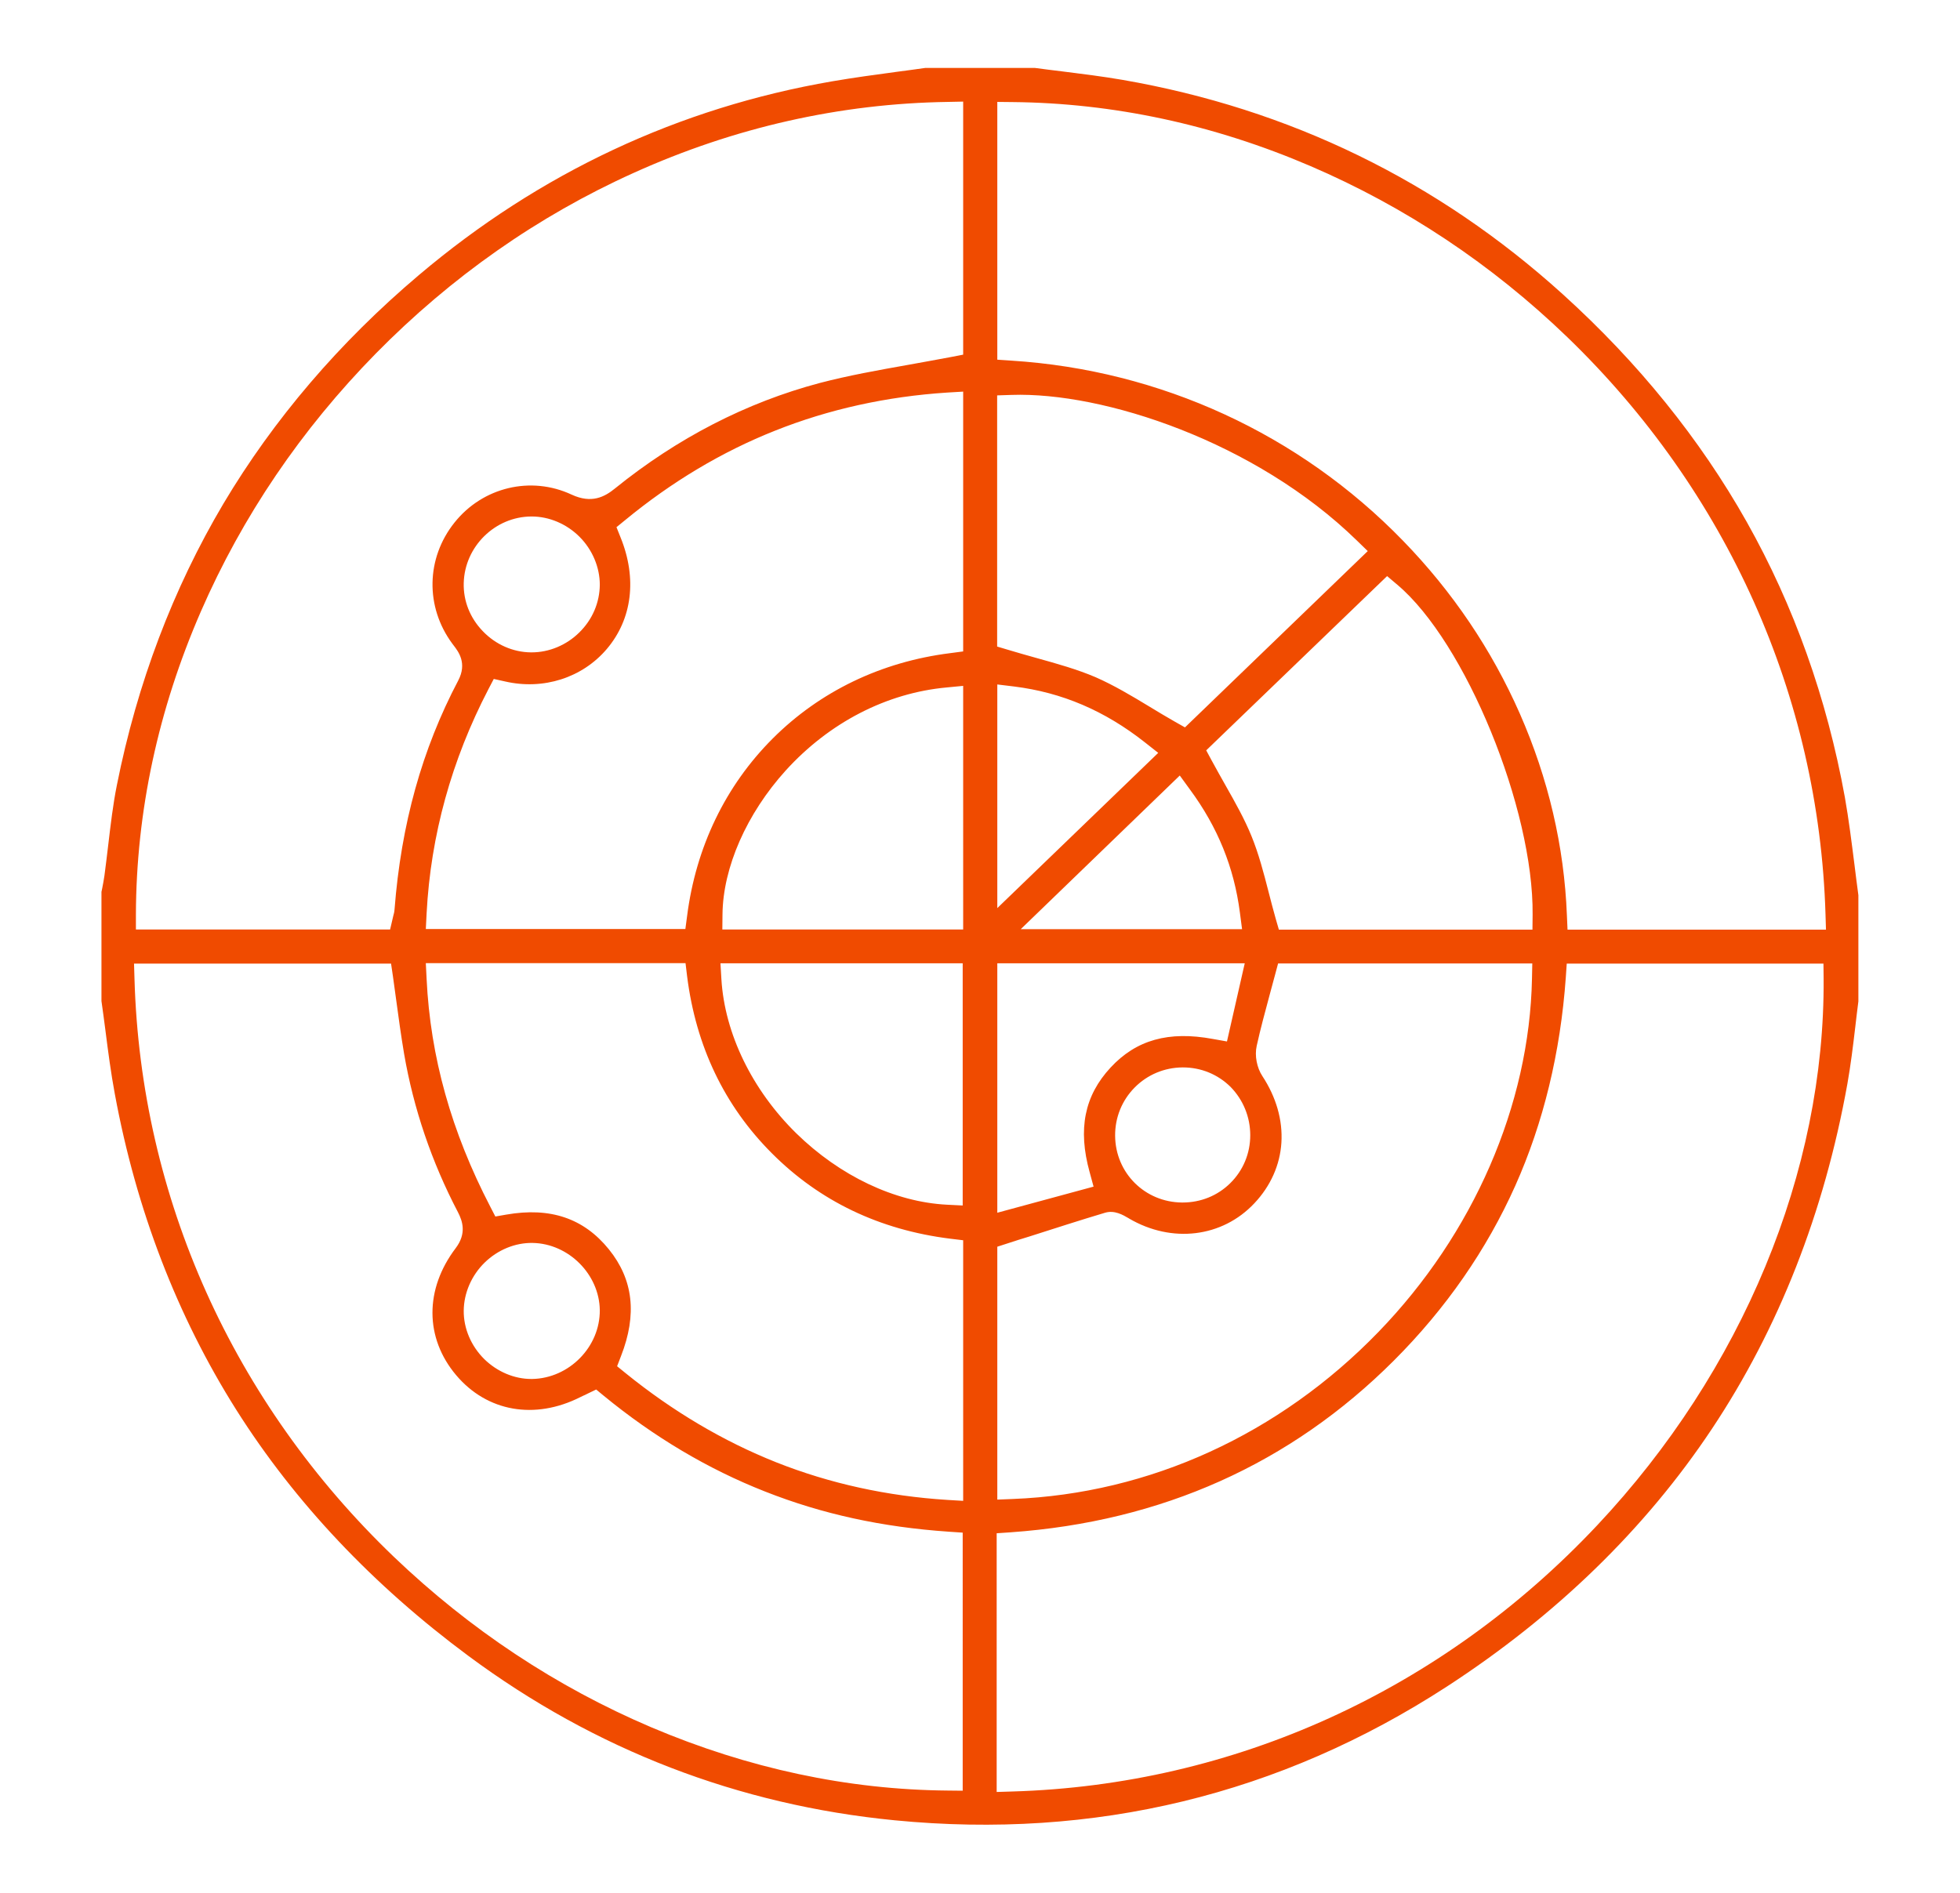 <?xml version="1.0" encoding="utf-8"?>
<!-- Generator: Adobe Illustrator 21.0.2, SVG Export Plug-In . SVG Version: 6.00 Build 0)  -->
<svg version="1.1" id="Capa_1" xmlns="http://www.w3.org/2000/svg" xmlns:xlink="http://www.w3.org/1999/xlink" x="0px" y="0px"
	 viewBox="0 0 1246 1203.5" style="enable-background:new 0 0 1246 1203.5;" xml:space="preserve">
<style type="text/css">
	.st0{display:none;}
	.st1{fill:#F04B00;}
</style>
<g id="Capa_2" class="st0">
</g>
<g id="Capa_1_1_">
</g>
<path class="st1" d="M1088.3,908.5c42.4-63.7,71.4-137.5,86.1-219.3c2.1-11.8,3.6-24.1,5-36c0.6-5.4,1.3-11,2-16.5v-67.5
	c-0.9-6.5-1.7-13.1-2.5-19.5c-1.8-14.1-3.6-28.7-6.1-42.8c-11.4-62.9-32.4-121.8-62.4-175.1c-29.7-52.7-69-101.3-116.8-144.6
	C913.9,115,819.7,69.2,713.7,50.8C701,48.6,688,47,675.3,45.4c-5.7-0.7-11.6-1.4-17.4-2.2h-69.7c-6.1,0.9-12.4,1.7-18.4,2.5
	c-13.4,1.8-27.3,3.7-40.7,6c-97.6,16.8-186,58.2-262.8,123.2c-50.6,42.8-92.4,91.8-124.3,145.4c-32,54-54.8,114.2-67.7,178.9
	c-2.5,12.4-4,25.5-5.5,38.1c-0.8,6.4-1.5,12.9-2.4,19.4c-0.4,2.8-0.9,5.4-1.4,8c-0.2,0.8-0.3,1.6-0.5,2.4v69.4
	c0.9,6.2,1.7,12.4,2.5,18.5c1.7,13.4,3.5,27.2,6,40.6c13.6,73.7,39.6,141.2,77.2,200.8c37.2,58.9,86.9,111.5,147.6,156.5
	c80.5,59.7,171.7,94.8,270.9,104.5c127,12.4,245-16.2,350.9-84.9C989.2,1027.3,1046,972.1,1088.3,908.5z M86.4,581.4
	c0.2-65.3,14.1-130.1,41.3-192.6c26.4-60.6,63.8-115.7,111.2-164c47.9-48.7,103-87.4,164-114.9C466.9,81,534.1,65.8,602.7,64.8
	l9.6-0.2v160.9l-7.7,1.5c-9,1.7-18,3.3-26.8,4.9c-19.7,3.5-38.2,6.8-56.6,11.6c-46.7,12.4-90.6,35-130.4,67.2
	c-6.4,5.2-14.7,9.7-27.4,3.8c-25.9-12.1-56.5-4.8-74.5,17.8c-18.1,22.7-18.6,53.6-1.4,76.9c0.3,0.4,0.6,0.8,0.9,1.2
	c3,3.9,8.7,11.3,2.9,22.3c-23,43.7-36.3,91.3-40.5,145.7c-0.1,1.6-0.5,2.8-0.8,4c-0.1,0.4-0.2,0.8-0.3,1.3l-1.7,7.3H86.4L86.4,581.4
	z M310.5,438.2l3.4-6.5l7.2,1.6c24.3,5.6,49.1-2.3,64.7-20.7c16.1-19,19.3-44.8,8.7-70.9l-2.6-6.5l5.4-4.4
	c29.6-24.4,61.7-43.6,95.5-57c34.1-13.6,70.9-21.7,109.4-24.2l10.1-0.6v165.2l-8.3,1.1c-43.8,5.5-82.8,24.3-112.8,54.3
	c-30,30-48.8,69-54.4,112.8l-1.1,8.3h-165l0.5-10C273.8,531.1,287.1,483.2,310.5,438.2z M294.8,370.7c0.6-23.2,19.9-42.2,43-42.3
	c0.1,0,0.1,0,0.2,0c11.1,0,22.2,4.7,30.4,12.9c8.2,8.2,12.9,19.4,12.9,30.5c-0.1,11.4-4.7,22.2-13.1,30.4
	c-8.1,8-19.1,12.6-30.2,12.6c-0.2,0-0.3,0-0.5,0c-11.4-0.1-22.5-5-30.6-13.5C298.8,392.9,294.5,382.1,294.8,370.7z M459.2,591
	l0.1-9.6c0.3-29.9,15.4-64.1,40.2-91.5c27.7-30.5,64.1-49.3,102.4-52.8l10.4-1V591H459.2z M612,612.4v154.1l-10-0.5
	c-33.2-1.7-68.1-18.3-95.8-45.4c-28.1-27.6-45.5-63.4-47.6-98l-0.6-10.1H612z M612.3,1138.6l-9.6-0.1
	c-63.7-0.5-127.1-14.1-188.6-40.2c-60.4-25.7-115.4-62.2-163.6-108.3c-102.4-98.1-161-228.6-165-367.5l-0.3-9.8h163.4l1.2,8.1
	c0.7,5,1.4,10.1,2.1,15.3c1.5,11.2,3.1,22.7,5,34c6,34.8,17.5,68.7,34.2,100.6c3,5.8,5.6,13.6-1.4,22.9
	c-19.8,26.1-19.7,57.1,0.3,80.8c19.6,23.2,49.9,28.6,79,13.9c0.9-0.5,1.9-0.9,3-1.4c0.5-0.2,1-0.5,1.6-0.8l5.4-2.6l4.6,3.8
	c32,26.3,66.5,46.8,102.6,61c36.4,14.4,74.6,22.7,116.9,25.6l8.9,0.6V1138.6z M294.8,833.4c0.1-11.2,4.9-22.4,13.3-30.6
	c8.3-8.1,19.4-12.7,30.5-12.5c22.9,0.4,42.4,20,42.7,42.7c0.2,23.4-19.5,43.4-43,43.8c-0.2,0-0.4,0-0.5,0
	c-10.9,0-21.7-4.6-29.9-12.6C299.5,855.9,294.7,844.7,294.8,833.4z M612.4,954.3l-10.1-0.6c-38.2-2.4-74.8-10.4-108.8-23.9
	c-33.5-13.3-65.8-32.4-95.8-56.7l-5.4-4.4l2.5-6.5c10.3-26.4,7.8-48.6-7.7-67.8c-16-19.8-37.3-27-65.3-22.1l-6.9,1.2l-3.2-6.2
	c-24.8-47.8-38.1-95.2-40.5-144.9l-0.5-10h165.1l1,8.3c5.6,44.5,23.7,82.4,53.9,112.6c30.4,30.5,68.5,48.7,113.3,54.3l8.3,1V954.3z
	 M634,64.8l9.6,0.1c64.2,0.6,128,14.3,189.5,40.7c60.3,25.9,115.3,62.5,163.3,108.8c101.6,98.1,159.9,228.4,164.1,366.9l0.3,9.8
	H996.5l-0.4-9.1c-1.7-43.8-11.8-87-29.9-128.2c-17.9-40.7-42.9-77.7-74.3-110c-65.8-67.8-154.2-108.5-249-114.5l-8.9-0.6V64.8z
	 M780,662.2l-9-1.6c-28.1-5.2-48.7,0.6-65,18.2c-16.6,17.9-20.9,39.1-13.3,66.5l2.5,9.2L634,771.1V612.5h157.3L780,662.2z
	 M794.8,721.8c0,11.6-4.5,22.4-12.7,30.5c-8.1,8-18.8,12.3-30.3,12.3c-0.1,0-0.3,0-0.4,0c-23.6-0.2-42.3-18.8-42.5-42.4
	c-0.1-11.6,4.3-22.5,12.4-30.7c8.1-8.2,18.9-12.7,30.4-12.8c0.1,0,0.2,0,0.3,0c11.5,0,22.2,4.4,30.3,12.4
	C790.3,699.3,794.8,710.2,794.8,721.8z M648.9,590.8L750,493.1l6.4,8.8c17.8,24.1,28.1,49.7,31.8,78.2l1.4,10.7H648.9z M634,577.4
	V435.2l10.7,1.3c30.5,3.8,57.6,15.4,83.1,35.5l8.5,6.7L634,577.4z M640.5,790.6c4.6-1.5,9.2-3,13.9-4.4c15.7-5,32-10.3,48.1-15.1
	c6-1.8,11.4,1.4,15,3.5l0.3,0.2c27.2,15.9,59.2,12,79.6-9.7c10.3-10.9,16.3-24.3,17.2-38.5c0.9-14.4-3.3-29-12.1-42.4
	c-3.5-5.3-5-13-3.6-19.2c2.4-10.9,5.3-21.5,8.3-32.7c1.1-4.1,2.2-8.3,3.4-12.6l1.9-7.1h161.6l-0.2,9.7
	c-1.6,80.3-37.2,162.2-97.6,224.6c-63,65.1-145.5,102.8-232.4,106.2l-9.9,0.4V792.7L640.5,790.6z M813,591.1l-2-6.9
	c-1.6-5.7-3.1-11.4-4.5-16.9c-3.2-12.5-6.3-24.3-10.8-35.4c-4.4-10.9-10.3-21.4-16.6-32.5c-2.9-5.1-5.9-10.5-8.9-16l-3.4-6.3
	l115-110.8l6.5,5.5c43.3,36.5,86.7,142.4,86,209.9l-0.1,9.4H813z M633.8,251.4l9.2-0.3c58.4-2,155.1,29.7,219.5,92.5l7,6.8
	L753.3,462.5l-6.2-3.5c-5.5-3.1-10.9-6.4-16.2-9.6c-11.7-7.1-22.8-13.7-34.4-18.8c-11.7-5-24.2-8.5-37.5-12.2
	c-6-1.7-12.2-3.4-18.4-5.3l-6.7-2V251.4z M643.4,1139.1l-9.8,0.3V974.9l8.8-0.6c96-6.8,178-43.5,243.7-109.2
	c33.1-33.1,59-70.5,77.2-111.2c17.9-40.1,28.7-84.7,32.1-132.4l0.6-8.8h163.2l0.1,9.4c0.9,122.7-51.6,249.5-144,347.8
	C916.6,1074.9,784.5,1135,643.4,1139.1z"/>
</svg>
